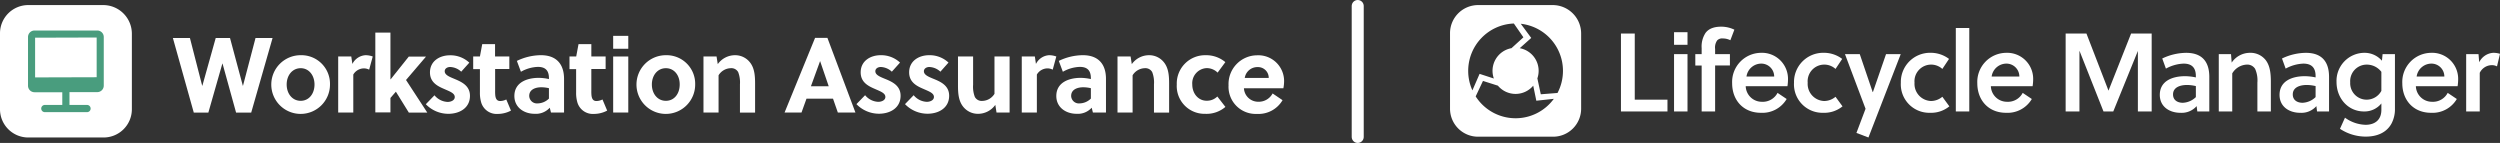 <?xml version="1.0" encoding="UTF-8"?>
<svg xmlns="http://www.w3.org/2000/svg" width="623.737" height="35.66" viewBox="0 0 623.737 35.66">
  <rect x="0" y="0" width="623.737" height="35.66" fill="#333333" stroke="none"/>
  <g id="Group_9357" data-name="Group 9357" transform="translate(-165 -205.954)">
    <g id="Group_9345" data-name="Group 9345" transform="translate(526.773 207.22)">
      <g id="LM-WHT" transform="translate(130.982 16.519)">
        <g id="Group_8850" data-name="Group 8850" transform="translate(-130.982 -16.519)">
          <g id="Group_8849" data-name="Group 8849" transform="translate(42.647 5.387)">
            <g id="Group_8848" data-name="Group 8848">
              <g id="Group_8847" data-name="Group 8847">
                <path id="Path_27352" data-name="Path 27352" d="M89.588,34.366V14.932h3.443V31.423h8.162v2.943Z" transform="translate(-89.588 -13.211)" fill="#fff"></path>
                <path id="Path_27353" data-name="Path 27353" d="M117.411,17.369V14.232h3.359v3.137Zm0,16.63V19.7h3.359V34Z" transform="translate(-104.166 -12.844)" fill="#fff"></path>
                <path id="Path_27354" data-name="Path 27354" d="M137.3,14.7a4.237,4.237,0,0,0-1.916-.444,1.709,1.709,0,0,0-1.36.472,3.066,3.066,0,0,0-.528,2.165v1.277h3.693v2.832h-3.693V32.471h-3.359V21.005h-1.582V18.173h1.582V16.647a6.151,6.151,0,0,1,.972-3.775c.75-1,2-1.555,3.943-1.555a7.631,7.631,0,0,1,3.248.75Z" transform="translate(-110.003 -11.316)" fill="#fff"></path>
                <path id="Path_27355" data-name="Path 27355" d="M151.243,33.35a4.014,4.014,0,0,0,4,3.887,4.161,4.161,0,0,0,3.943-2.221l2.276,1.527a7.02,7.02,0,0,1-6.413,3.443c-4.414,0-7.191-3.137-7.191-7.385a7.268,7.268,0,0,1,7.191-7.578,6.492,6.492,0,0,1,6.746,6.635,11.6,11.6,0,0,1-.139,1.693Zm3.887-5.636a3.738,3.738,0,0,0-3.693,3.22h6.913A3.222,3.222,0,0,0,155.13,27.714Z" transform="translate(-120.118 -18.497)" fill="#fff"></path>
                <path id="Path_27356" data-name="Path 27356" d="M192.39,38.375a7.2,7.2,0,0,1-4.83,1.61,7.1,7.1,0,0,1-7.274-7.5,7.286,7.286,0,0,1,7.413-7.468,7.53,7.53,0,0,1,4.609,1.527l-1.666,2.5A4.159,4.159,0,0,0,183.7,32.49a4.264,4.264,0,0,0,4.081,4.553,4.392,4.392,0,0,0,2.86-1.055Z" transform="translate(-137.11 -18.497)" fill="#fff"></path>
                <path id="Path_27357" data-name="Path 27357" d="M210.692,25.721l3.221,9.467h.055l3.276-9.467h3.665l-8.051,20.794-3-1.138,2.276-6.024L207,25.721Z" transform="translate(-151.108 -18.864)" fill="#fff"></path>
                <path id="Path_27358" data-name="Path 27358" d="M248.383,38.375a7.2,7.2,0,0,1-4.83,1.61,7.1,7.1,0,0,1-7.274-7.5,7.286,7.286,0,0,1,7.412-7.468,7.53,7.53,0,0,1,4.608,1.527l-1.665,2.5a4.159,4.159,0,0,0-6.941,3.443,4.264,4.264,0,0,0,4.081,4.553,4.393,4.393,0,0,0,2.86-1.055Z" transform="translate(-166.449 -18.497)" fill="#fff"></path>
                <path id="Path_27359" data-name="Path 27359" d="M268.45,32.838h-3.359V12.016h3.359Z" transform="translate(-181.546 -11.683)" fill="#fff"></path>
                <path id="Path_27360" data-name="Path 27360" d="M279.735,33.35a4.014,4.014,0,0,0,4,3.887,4.16,4.16,0,0,0,3.943-2.221l2.276,1.527a7.021,7.021,0,0,1-6.413,3.443c-4.414,0-7.19-3.137-7.19-7.385a7.268,7.268,0,0,1,7.19-7.578,6.492,6.492,0,0,1,6.747,6.635,11.667,11.667,0,0,1-.139,1.693Zm3.887-5.636a3.738,3.738,0,0,0-3.693,3.22h6.913A3.222,3.222,0,0,0,283.622,27.714Z" transform="translate(-187.444 -18.497)" fill="#fff"></path>
                <path id="Path_27361" data-name="Path 27361" d="M334.541,34.366H332.1l-6-15.158V34.366h-3.443V14.932h5.192l5.5,14.242,5.636-14.242h5.136V34.366h-3.442v-15.1Z" transform="translate(-211.709 -13.211)" fill="#fff"></path>
                <path id="Path_27362" data-name="Path 27362" d="M381.36,39.652l-.167-1.332a4.954,4.954,0,0,1-4.053,1.666c-2.665,0-5.136-1.471-5.136-4.469,0-3.554,3.276-4.664,6.3-4.664a13.028,13.028,0,0,1,2.693.306v-.334c0-1.943-.861-3.109-3.054-3.109a9.863,9.863,0,0,0-4.414,1.25l-.916-2.526a14.068,14.068,0,0,1,5.941-1.416c4.053,0,5.8,2.276,5.8,6v8.634ZM381,33.323a9.828,9.828,0,0,0-2.194-.278c-1.582,0-3.5.5-3.5,2.36,0,1.444,1.138,2.082,2.443,2.082A4.949,4.949,0,0,0,381,36.071Z" transform="translate(-237.564 -18.497)" fill="#fff"></path>
                <path id="Path_27363" data-name="Path 27363" d="M405.97,25.355l.166,2.11a5.494,5.494,0,0,1,4.553-2.443,4.806,4.806,0,0,1,3.942,1.832c1.055,1.388,1.277,3.276,1.277,5.359v7.44h-3.359v-7.19a7.1,7.1,0,0,0-.556-3.415,2.291,2.291,0,0,0-2.165-1.082,4.414,4.414,0,0,0-3.554,2.193v9.495h-3.359v-14.3Z" transform="translate(-253.761 -18.497)" fill="#fff"></path>
                <path id="Path_27364" data-name="Path 27364" d="M444.119,39.652l-.167-1.332a4.955,4.955,0,0,1-4.053,1.666c-2.665,0-5.136-1.471-5.136-4.469,0-3.554,3.276-4.664,6.3-4.664a13.024,13.024,0,0,1,2.693.306v-.334c0-1.943-.861-3.109-3.054-3.109a9.867,9.867,0,0,0-4.414,1.25l-.916-2.526a14.072,14.072,0,0,1,5.941-1.416c4.053,0,5.8,2.276,5.8,6v8.634Zm-.361-6.33a9.821,9.821,0,0,0-2.194-.278c-1.582,0-3.5.5-3.5,2.36,0,1.444,1.138,2.082,2.443,2.082a4.948,4.948,0,0,0,3.248-1.416Z" transform="translate(-270.448 -18.497)" fill="#fff"></path>
                <path id="Path_27365" data-name="Path 27365" d="M479.2,38.9a7.669,7.669,0,0,1-.86,3.776c-1.277,2.332-3.72,3.248-6.386,3.248a11.618,11.618,0,0,1-6.468-1.943l1.25-2.777a9.115,9.115,0,0,0,5.136,1.777c2.193,0,3.942-1.11,3.942-3.72v-1.61a5.4,5.4,0,0,1-4.359,2c-3.887,0-6.83-3.22-6.83-7.357a7,7,0,0,1,6.913-7.273,5.738,5.738,0,0,1,4.414,1.971l.167-1.638H479.2Zm-3.387-9.134a4.564,4.564,0,0,0-3.637-1.8,4.116,4.116,0,0,0-4.136,4.414,4.1,4.1,0,0,0,4.053,4.331,4.182,4.182,0,0,0,3.72-2.193Z" transform="translate(-286.094 -18.497)" fill="#fff"></path>
                <path id="Path_27366" data-name="Path 27366" d="M502.482,33.35a4.014,4.014,0,0,0,4,3.887,4.16,4.16,0,0,0,3.942-2.221l2.276,1.527a7.02,7.02,0,0,1-6.413,3.443c-4.414,0-7.19-3.137-7.19-7.385a7.268,7.268,0,0,1,7.19-7.578,6.492,6.492,0,0,1,6.747,6.635,11.586,11.586,0,0,1-.139,1.693Zm3.887-5.636a3.738,3.738,0,0,0-3.693,3.22h6.913A3.221,3.221,0,0,0,506.369,27.714Z" transform="translate(-304.156 -18.497)" fill="#fff"></path>
                <path id="Path_27367" data-name="Path 27367" d="M535.823,27.381a4.208,4.208,0,0,1,3.471-2.359,5.5,5.5,0,0,1,1.721.249l-.75,3.138a2.729,2.729,0,0,0-1.36-.306,3.374,3.374,0,0,0-2.943,1.916v9.634h-3.387v-14.3h3.082Z" transform="translate(-321.698 -18.497)" fill="#fff"></path>
              </g>
            </g>
          </g>
          <path id="Path_27368" data-name="Path 27368" d="M25.7,0H7.014A7.013,7.013,0,0,0,0,7.012c0,.035,0,.07,0,.106V25.827a6.992,6.992,0,0,0,6.971,7.013H25.7a6.992,6.992,0,0,0,7.013-6.971V7.118A7.1,7.1,0,0,0,25.7,0ZM4.535,16.415A11.821,11.821,0,0,1,15.927,4.6l2.383,3.442-2.978,2.713a5.734,5.734,0,0,0-4.395,7.568L7.375,17.162,5.584,21.281A11.774,11.774,0,0,1,4.535,16.415ZM16.358,28.237A11.81,11.81,0,0,1,6.4,22.787l1.821-3.861,3.727,1.183a5.747,5.747,0,0,0,8.811,0l.773,3.754L25.9,23.39A11.8,11.8,0,0,1,16.358,28.237Zm10.458-6.309-4.17.327-.853-3.968a5.736,5.736,0,0,0-4.4-7.528L20.261,8.2,17.654,4.665a11.822,11.822,0,0,1,9.162,17.264Z" transform="translate(0 0)" fill="#fff"></path>
        </g>
      </g>
    </g>
    <g id="Workstation-Assurance-Colour-Logo" transform="translate(165 207.22)">
      <g id="Group_9355" data-name="Group 9355" transform="translate(43.131 6.874)">
        <path id="Path_30199" data-name="Path 30199" d="M205.05,47.609h.046L208.223,35.7h4.253l-5.334,18.623h-3.771l-3.38-12.231h-.046l-3.495,12.231h-3.633L187.6,35.7h4.253l3.058,11.909h.046L198.291,35.7h3.564Z" transform="translate(-187.6 -34.367)" fill="#fff"></path>
        <path id="Path_30200" data-name="Path 30200" d="M309.045,61.711a7.323,7.323,0,1,1-7.311-7.311A7.131,7.131,0,0,1,309.045,61.711Zm-7.311-4.069c-2.069,0-3.495,1.77-3.495,4.069,0,2.276,1.4,4.069,3.495,4.069,2.069,0,3.449-1.77,3.449-4.069C305.183,59.435,303.8,57.642,301.734,57.642Z" transform="translate(-269.846 -48.767)" fill="#fff"></path>
        <path id="Path_30201" data-name="Path 30201" d="M370.541,56.584a3.907,3.907,0,0,1,3.265-2.184,5.34,5.34,0,0,1,1.816.322l-.9,3.288a2.857,2.857,0,0,0-1.333-.322,3.1,3.1,0,0,0-2.621,1.54V68.7H367V54.722h3.265Z" transform="translate(-325.754 -48.767)" fill="#fff"></path>
        <path id="Path_30202" data-name="Path 30202" d="M415.646,49.833l-3.219-5.2L411.071,46.2v3.61H407.3V29.9h3.771V41.556h.046l4.529-5.679h4.3l-4.989,5.84,5.311,8.139h-4.621Z" transform="translate(-356.789 -29.9)" fill="#fff"></path>
        <path id="Path_30203" data-name="Path 30203" d="M470.929,58.592a4.254,4.254,0,0,0-2.759-1.173c-.713,0-1.356.391-1.356,1.058,0,.874,1.035,1.333,2.207,1.816,1.793.759,4.092,1.655,4.092,4.322,0,3.081-2.667,4.483-5.38,4.483a7.789,7.789,0,0,1-5.633-2.391l2.161-2.23a4.459,4.459,0,0,0,3.288,1.655c.782,0,1.77-.368,1.77-1.219,0-.989-1.288-1.4-2.667-2.023-1.678-.713-3.518-1.678-3.518-4.115,0-2.851,2.437-4.276,4.989-4.276a6.875,6.875,0,0,1,4.828,1.839Z" transform="translate(-398.99 -48.844)" fill="#fff"></path>
        <path id="Path_30204" data-name="Path 30204" d="M518.972,48.631v5.426a9.993,9.993,0,0,0,.046,1.2c.115.828.437,1.333,1.219,1.333a3.378,3.378,0,0,0,1.517-.391l1.172,2.782a7.089,7.089,0,0,1-3.334.828,4.011,4.011,0,0,1-4.138-3.012,8.417,8.417,0,0,1-.276-2.345V48.631H513.5v-3.15h1.678l.575-3.081h3.2v3.081h3.564v3.127h-3.541Z" transform="translate(-438.572 -39.526)" fill="#fff"></path>
        <path id="Path_30205" data-name="Path 30205" d="M567.327,68.7l-.3-1.2a4.652,4.652,0,0,1-3.793,1.517c-2.6,0-5.035-1.563-5.035-4.437,0-3.426,3.2-4.529,6.093-4.529a12.6,12.6,0,0,1,2.529.3v-.207c0-1.747-.713-2.828-2.759-2.828a9.1,9.1,0,0,0-4.23,1.219l-1.012-2.713a13.967,13.967,0,0,1,6-1.425c3.885,0,5.771,2.253,5.771,5.909V68.7Zm-.506-6.07a8.59,8.59,0,0,0-1.908-.23c-1.38,0-3.012.506-3.012,2.161a1.926,1.926,0,0,0,2.138,1.862,4.1,4.1,0,0,0,2.782-1.2Z" transform="translate(-472.995 -48.767)" fill="#fff"></path>
        <path id="Path_30206" data-name="Path 30206" d="M623.449,48.631v5.426a10.006,10.006,0,0,0,.046,1.2c.115.828.437,1.333,1.219,1.333a3.378,3.378,0,0,0,1.517-.391l1.172,2.782a7.089,7.089,0,0,1-3.334.828,4.011,4.011,0,0,1-4.138-3.012,8.413,8.413,0,0,1-.276-2.345V48.631H618v-3.15h1.678l.575-3.081h3.2v3.081h3.564v3.127h-3.564Z" transform="translate(-519.047 -39.526)" fill="#fff"></path>
        <path id="Path_30207" data-name="Path 30207" d="M665.4,36.619V33.4h3.771v3.219Zm0,15.91V38.55h3.771V52.529Z" transform="translate(-555.549 -32.595)" fill="#fff"></path>
        <path id="Path_30208" data-name="Path 30208" d="M705.345,61.711a7.323,7.323,0,1,1-7.311-7.311A7.131,7.131,0,0,1,705.345,61.711Zm-7.311-4.069c-2.069,0-3.495,1.77-3.495,4.069,0,2.276,1.4,4.069,3.495,4.069s3.449-1.77,3.449-4.069C701.506,59.435,700.126,57.642,698.034,57.642Z" transform="translate(-575.032 -48.767)" fill="#fff"></path>
        <path id="Path_30209" data-name="Path 30209" d="M766.665,54.722l.3,1.908a5.287,5.287,0,0,1,4.345-2.23,4.683,4.683,0,0,1,3.725,1.839c1.081,1.4,1.242,3.219,1.242,5.219v7.265H772.5V61.642a7.047,7.047,0,0,0-.437-3.012,1.928,1.928,0,0,0-1.862-.989,3.667,3.667,0,0,0-3.035,1.77V68.7H763.4V54.722Z" transform="translate(-631.018 -48.767)" fill="#fff"></path>
        <path id="Path_30210" data-name="Path 30210" d="M864.689,54.223l-1.2-3.449h-6.621l-1.242,3.449H851.4L859.01,35.6h3.081l6.989,18.623Zm-6.713-6.552h4.437l-2.138-6.254h-.023Z" transform="translate(-698.785 -34.29)" fill="#fff"></path>
        <path id="Path_30211" data-name="Path 30211" d="M938.229,58.515a4.254,4.254,0,0,0-2.759-1.173c-.713,0-1.357.391-1.357,1.058,0,.874,1.035,1.333,2.207,1.816,1.816.736,4.092,1.655,4.092,4.3,0,3.081-2.667,4.483-5.38,4.483a7.79,7.79,0,0,1-5.633-2.391l2.161-2.23a4.459,4.459,0,0,0,3.288,1.655c.782,0,1.77-.368,1.77-1.219,0-.989-1.287-1.4-2.667-2.023-1.655-.713-3.495-1.655-3.495-4.115,0-2.851,2.437-4.276,4.989-4.276a6.874,6.874,0,0,1,4.828,1.839Z" transform="translate(-758.852 -48.767)" fill="#fff"></path>
        <path id="Path_30212" data-name="Path 30212" d="M990.929,58.515a4.254,4.254,0,0,0-2.759-1.173c-.713,0-1.357.391-1.357,1.058,0,.874,1.035,1.333,2.207,1.816,1.816.736,4.092,1.655,4.092,4.3,0,3.081-2.667,4.483-5.38,4.483a7.79,7.79,0,0,1-5.633-2.391l2.161-2.23a4.459,4.459,0,0,0,3.288,1.655c.782,0,1.77-.368,1.77-1.219,0-.989-1.287-1.4-2.667-2.023-1.678-.713-3.518-1.678-3.518-4.115,0-2.851,2.437-4.276,4.989-4.276a6.874,6.874,0,0,1,4.828,1.839Z" transform="translate(-799.436 -48.767)" fill="#fff"></path>
        <path id="Path_30213" data-name="Path 30213" d="M1049.21,69.779l-.3-1.908a5.287,5.287,0,0,1-4.345,2.23,4.683,4.683,0,0,1-3.725-1.839c-1.081-1.4-1.242-3.219-1.242-5.219V55.8h3.771v7.081a7.048,7.048,0,0,0,.437,3.012,1.928,1.928,0,0,0,1.862.989,3.667,3.667,0,0,0,3.035-1.77V55.8h3.771V69.779Z" transform="translate(-843.716 -49.845)" fill="#fff"></path>
        <path id="Path_30214" data-name="Path 30214" d="M1112.34,56.584a3.908,3.908,0,0,1,3.265-2.184,5.341,5.341,0,0,1,1.816.322l-.9,3.288a2.857,2.857,0,0,0-1.333-.322,3.1,3.1,0,0,0-2.621,1.54V68.7H1108.8V54.722h3.265Z" transform="translate(-897.006 -48.767)" fill="#fff"></path>
        <path id="Path_30215" data-name="Path 30215" d="M1155.427,68.7l-.3-1.2a4.653,4.653,0,0,1-3.794,1.517c-2.6,0-5.035-1.563-5.035-4.437,0-3.426,3.2-4.529,6.093-4.529a12.6,12.6,0,0,1,2.529.3v-.207c0-1.747-.713-2.828-2.759-2.828a9.094,9.094,0,0,0-4.23,1.219l-1.012-2.713a13.967,13.967,0,0,1,6-1.425c3.885,0,5.771,2.253,5.771,5.909V68.7Zm-.506-6.07a8.589,8.589,0,0,0-1.908-.23c-1.38,0-3.012.506-3.012,2.161a1.927,1.927,0,0,0,2.138,1.862,4.1,4.1,0,0,0,2.782-1.2Z" transform="translate(-925.885 -48.767)" fill="#fff"></path>
        <path id="Path_30216" data-name="Path 30216" d="M1215.965,54.722l.3,1.908a5.286,5.286,0,0,1,4.345-2.23,4.682,4.682,0,0,1,3.725,1.839c1.081,1.4,1.242,3.219,1.242,5.219v7.265H1221.8V61.642a7.048,7.048,0,0,0-.437-3.012,1.929,1.929,0,0,0-1.862-.989,3.667,3.667,0,0,0-3.035,1.77V68.7H1212.7V54.722Z" transform="translate(-977.019 -48.767)" fill="#fff"></path>
        <path id="Path_30217" data-name="Path 30217" d="M1289.139,67.3a7.222,7.222,0,0,1-5.035,1.724,6.926,6.926,0,0,1-7.1-7.311,7.063,7.063,0,0,1,7.2-7.311,7.426,7.426,0,0,1,4.92,1.724l-1.931,2.621a3.866,3.866,0,0,0-2.713-1.127,3.778,3.778,0,0,0-3.61,4.069c0,2.345,1.563,4.069,3.564,4.069a3.671,3.671,0,0,0,2.69-1.058Z" transform="translate(-1026.536 -48.767)" fill="#fff"></path>
        <path id="Path_30218" data-name="Path 30218" d="M1337.04,62.731a3.547,3.547,0,0,0,3.518,3.357,3.91,3.91,0,0,0,3.633-2.069l2.483,1.678a6.953,6.953,0,0,1-6.392,3.426,6.777,6.777,0,0,1-7.081-7.15,7.168,7.168,0,0,1,7.1-7.472,6.427,6.427,0,0,1,6.759,6.46,9.244,9.244,0,0,1-.184,1.77Zm6.185-2.575a2.675,2.675,0,0,0-2.782-2.713,3.183,3.183,0,0,0-3.2,2.713Z" transform="translate(-1069.815 -48.844)" fill="#fff"></path>
      </g>
      <path id="Path_30219" data-name="Path 30219" d="M25.842,0H7.058A7.045,7.045,0,0,0,0,7.058V25.98a7.05,7.05,0,0,0,7.012,7.058h18.83A7.05,7.05,0,0,0,32.9,26.026V7.15A7.154,7.154,0,0,0,25.842,0V0Z" fill="#fff"></path>
      <g id="Group_9356" data-name="Group 9356" transform="translate(6.989 6.346)">
        <path id="Path_30220" data-name="Path 30220" d="M47.689,27.6H32.009A1.624,1.624,0,0,0,30.4,29.255V41.349A1.624,1.624,0,0,0,32.009,43h6.943v3.173H34.676a.9.9,0,1,0,0,1.793H45.045a.9.9,0,1,0,0-1.793h-4.3v-3.2h6.943A1.624,1.624,0,0,0,49.3,41.326V29.232A1.619,1.619,0,0,0,47.689,27.6Zm-.161,11.656L32.17,39.3V29.393l15.358-.046Z" transform="translate(-30.4 -27.6)" fill="#499d7e"></path>
      </g>
    </g>
    <line id="Line_1" data-name="Line 1" y2="32.66" transform="translate(503.744 207.454)" fill="none" stroke="#fff" stroke-linecap="round" stroke-width="3"></line>
  </g>
</svg>
